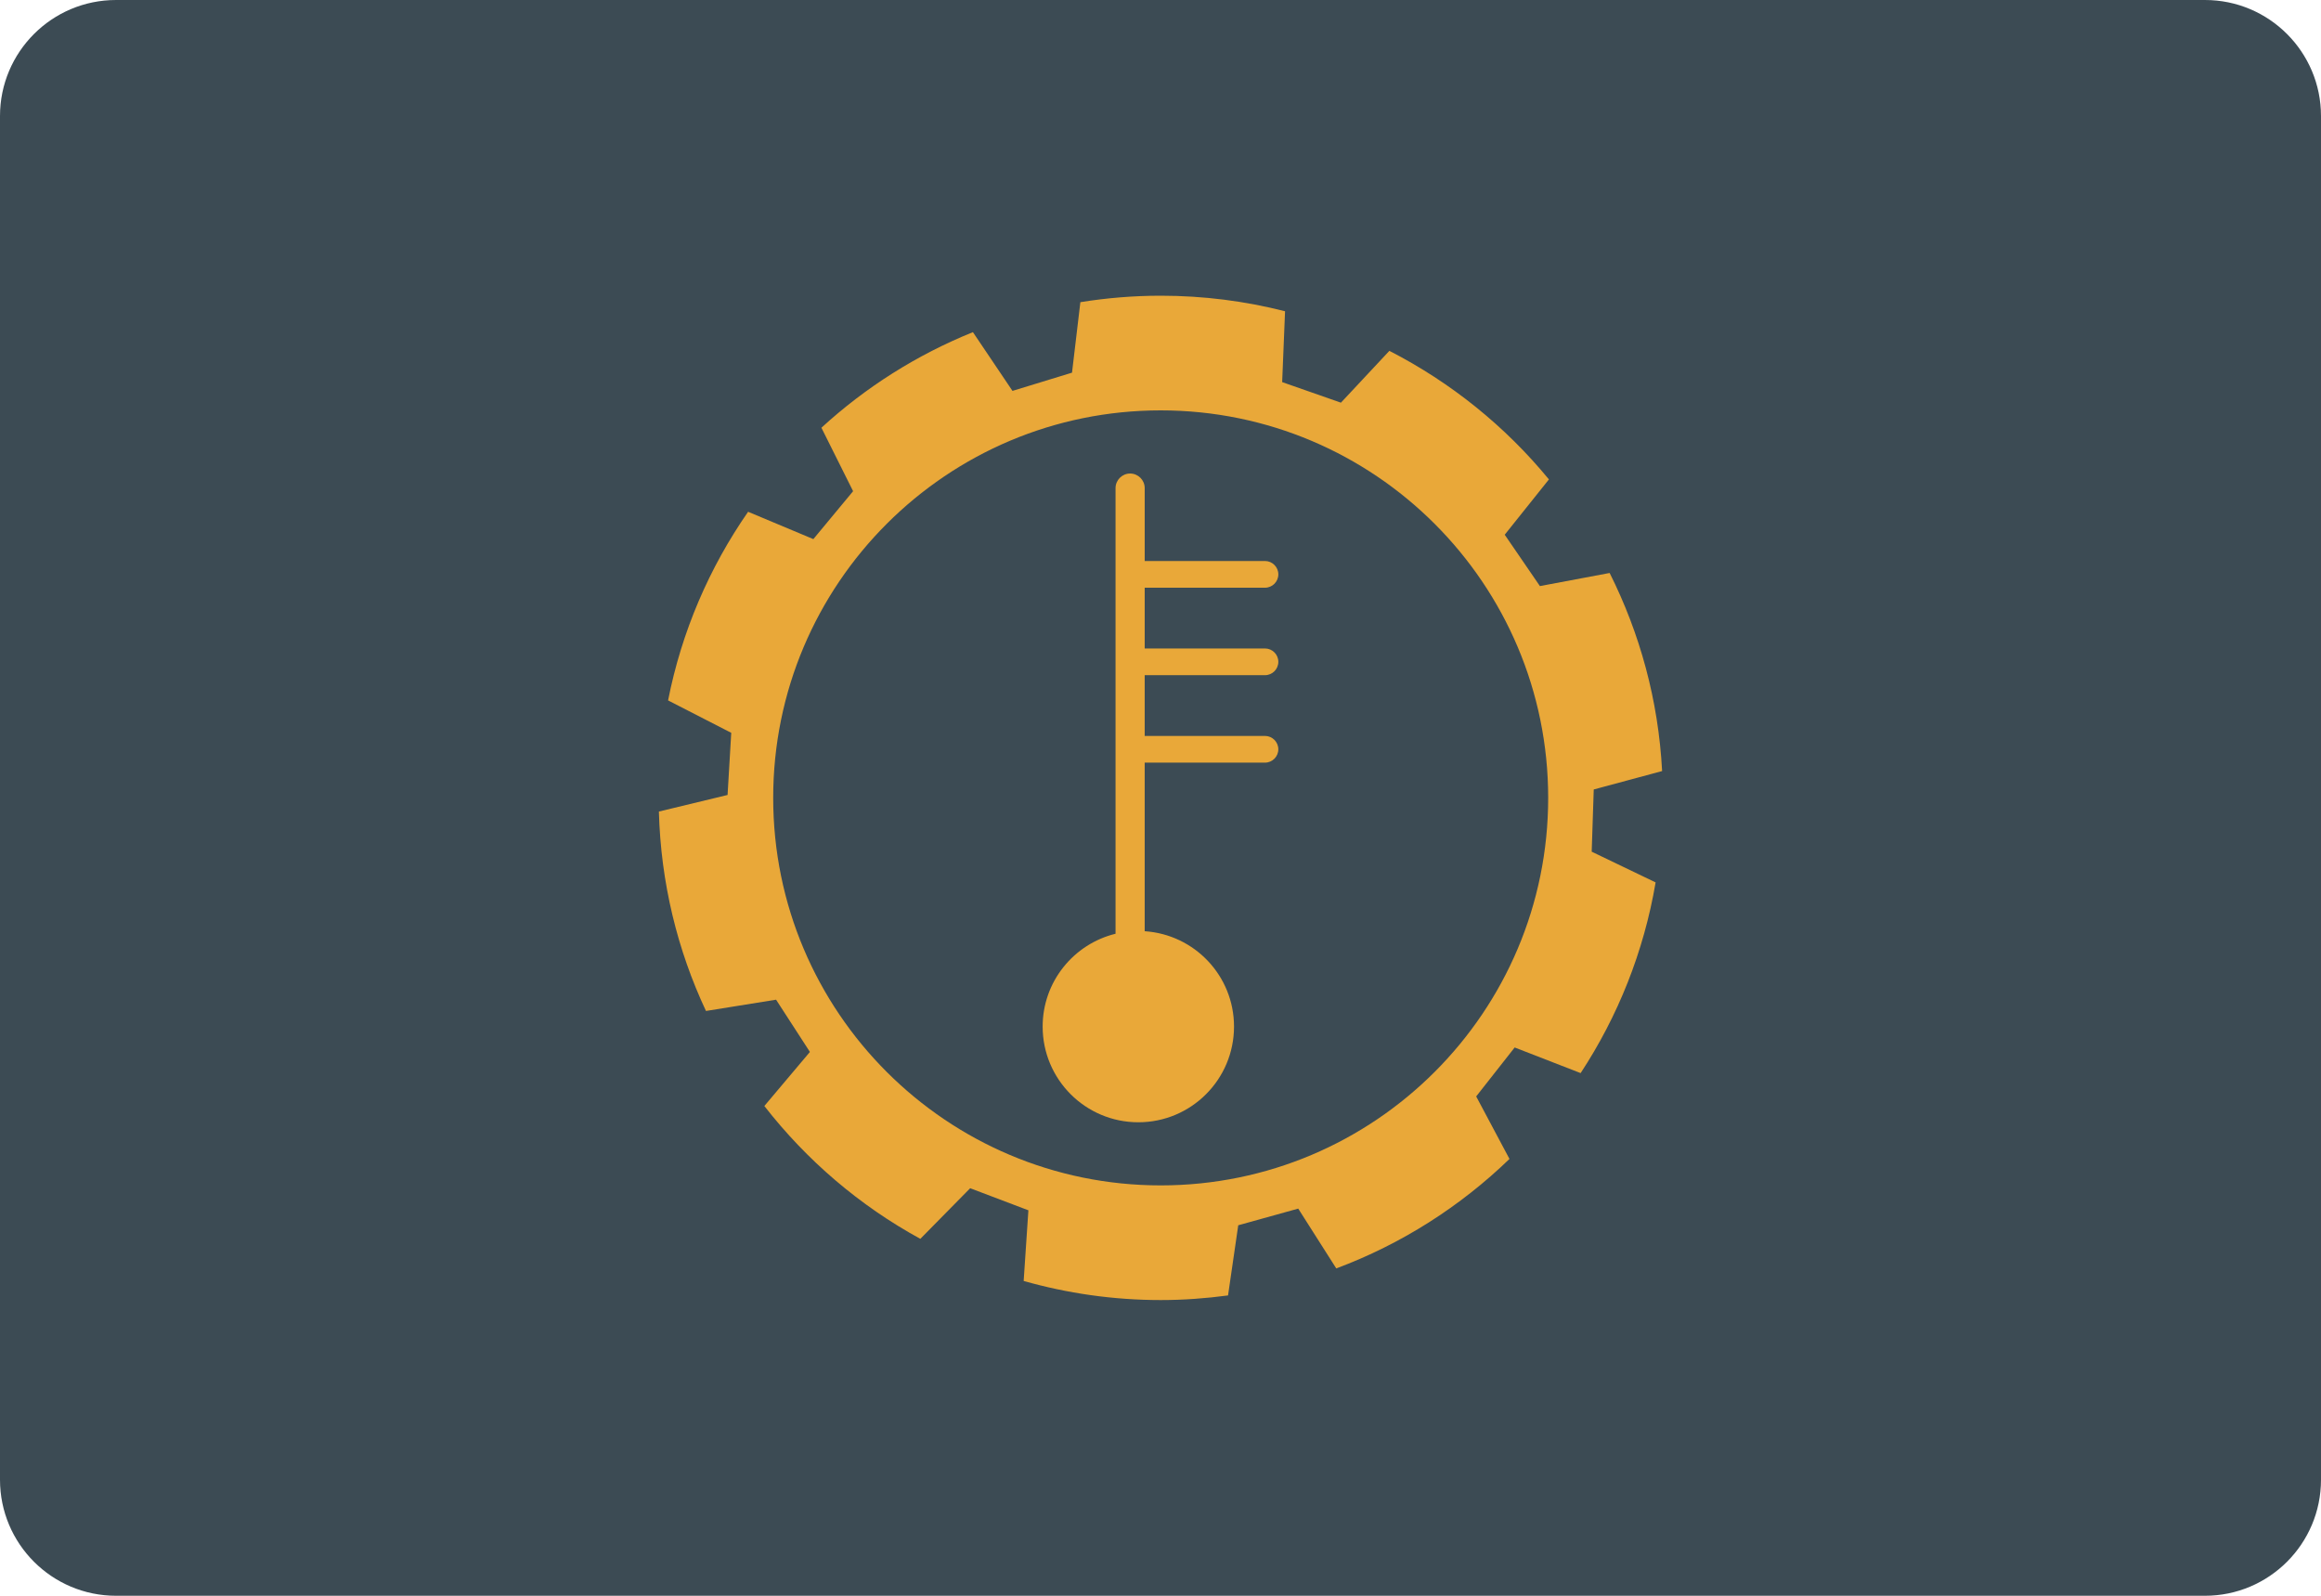 <?xml version="1.0" encoding="iso-8859-1"?>
<!-- Generator: Adobe Illustrator 19.0.0, SVG Export Plug-In . SVG Version: 6.00 Build 0)  -->
<svg version="1.1" id="&#x56FE;&#x5C42;_1" xmlns="http://www.w3.org/2000/svg" xmlns:xlink="http://www.w3.org/1999/xlink" x="0px"
	 y="0px" viewBox="0 0 160 110" style="enable-background:new 0 0 160 110;" xml:space="preserve">
<path id="XMLID_540_" style="fill:#3C4B54;" d="M152,110H8c-4.418,0-8-3.582-8-8V8c0-4.418,3.582-8,8-8h144c4.418,0,8,3.582,8,8v94
	C160,106.418,156.418,110,152,110z"/>
<g id="XMLID_535_">
	<path id="XMLID_537_" style="fill:#E9A839;" d="M85.359,84.461l4.135-1.149l2.623,4.123c4.499-1.68,8.551-4.271,11.94-7.546
		l-2.295-4.31l2.653-3.374l4.547,1.766c2.564-3.904,4.357-8.357,5.169-13.145l-4.406-2.117l0.141-4.289l4.713-1.269
		c-0.257-4.891-1.536-9.508-3.617-13.654l-4.807,0.903l-2.426-3.54l3.047-3.813c-3.005-3.659-6.749-6.683-10.999-8.862l-3.339,3.572
		l-4.051-1.417l0.199-4.884c-2.742-0.699-5.614-1.072-8.573-1.072c-1.885,0-3.734,0.156-5.537,0.446L73.9,25.689l-4.104,1.256
		l-2.727-4.049c-3.879,1.566-7.411,3.808-10.444,6.589l2.184,4.374l-2.74,3.303l-4.498-1.884c-2.668,3.841-4.58,8.246-5.516,13.003
		l4.354,2.234l-0.253,4.284l-4.735,1.143c0.131,4.905,1.278,9.555,3.246,13.746l4.832-0.777l2.333,3.602l-3.141,3.726
		c2.911,3.74,6.567,6.871,10.753,9.157l3.436-3.489l4.013,1.522L70.567,88.3c3.004,0.851,6.17,1.316,9.446,1.316
		c1.576,0,3.123-0.115,4.643-0.319L85.359,84.461z M53.301,55c0-14.753,11.959-26.712,26.712-26.712S106.725,40.247,106.725,55
		c0,14.753-11.959,26.712-26.712,26.712S53.301,69.753,53.301,55z"/>
	<path id="XMLID_536_" style="fill:#E9A839;" d="M87.202,46.542c0.507,0,0.921-0.415,0.921-0.921c0-0.507-0.415-0.921-0.921-0.921
		h-8.291v-4.187h8.291c0.507,0,0.921-0.415,0.921-0.921c0-0.507-0.415-0.921-0.921-0.921h-8.291v-5.025
		c0-0.553-0.452-1.005-1.005-1.005s-1.005,0.452-1.005,1.005v30.719c-2.883,0.706-5.025,3.3-5.025,6.4
		c0,3.643,2.953,6.596,6.596,6.596s6.596-2.953,6.596-6.596c0-3.495-2.72-6.348-6.158-6.574V52.571h8.291
		c0.507,0,0.921-0.415,0.921-0.921c0-0.507-0.415-0.921-0.921-0.921h-8.291v-4.187H87.202z"/>
</g>
</svg>
